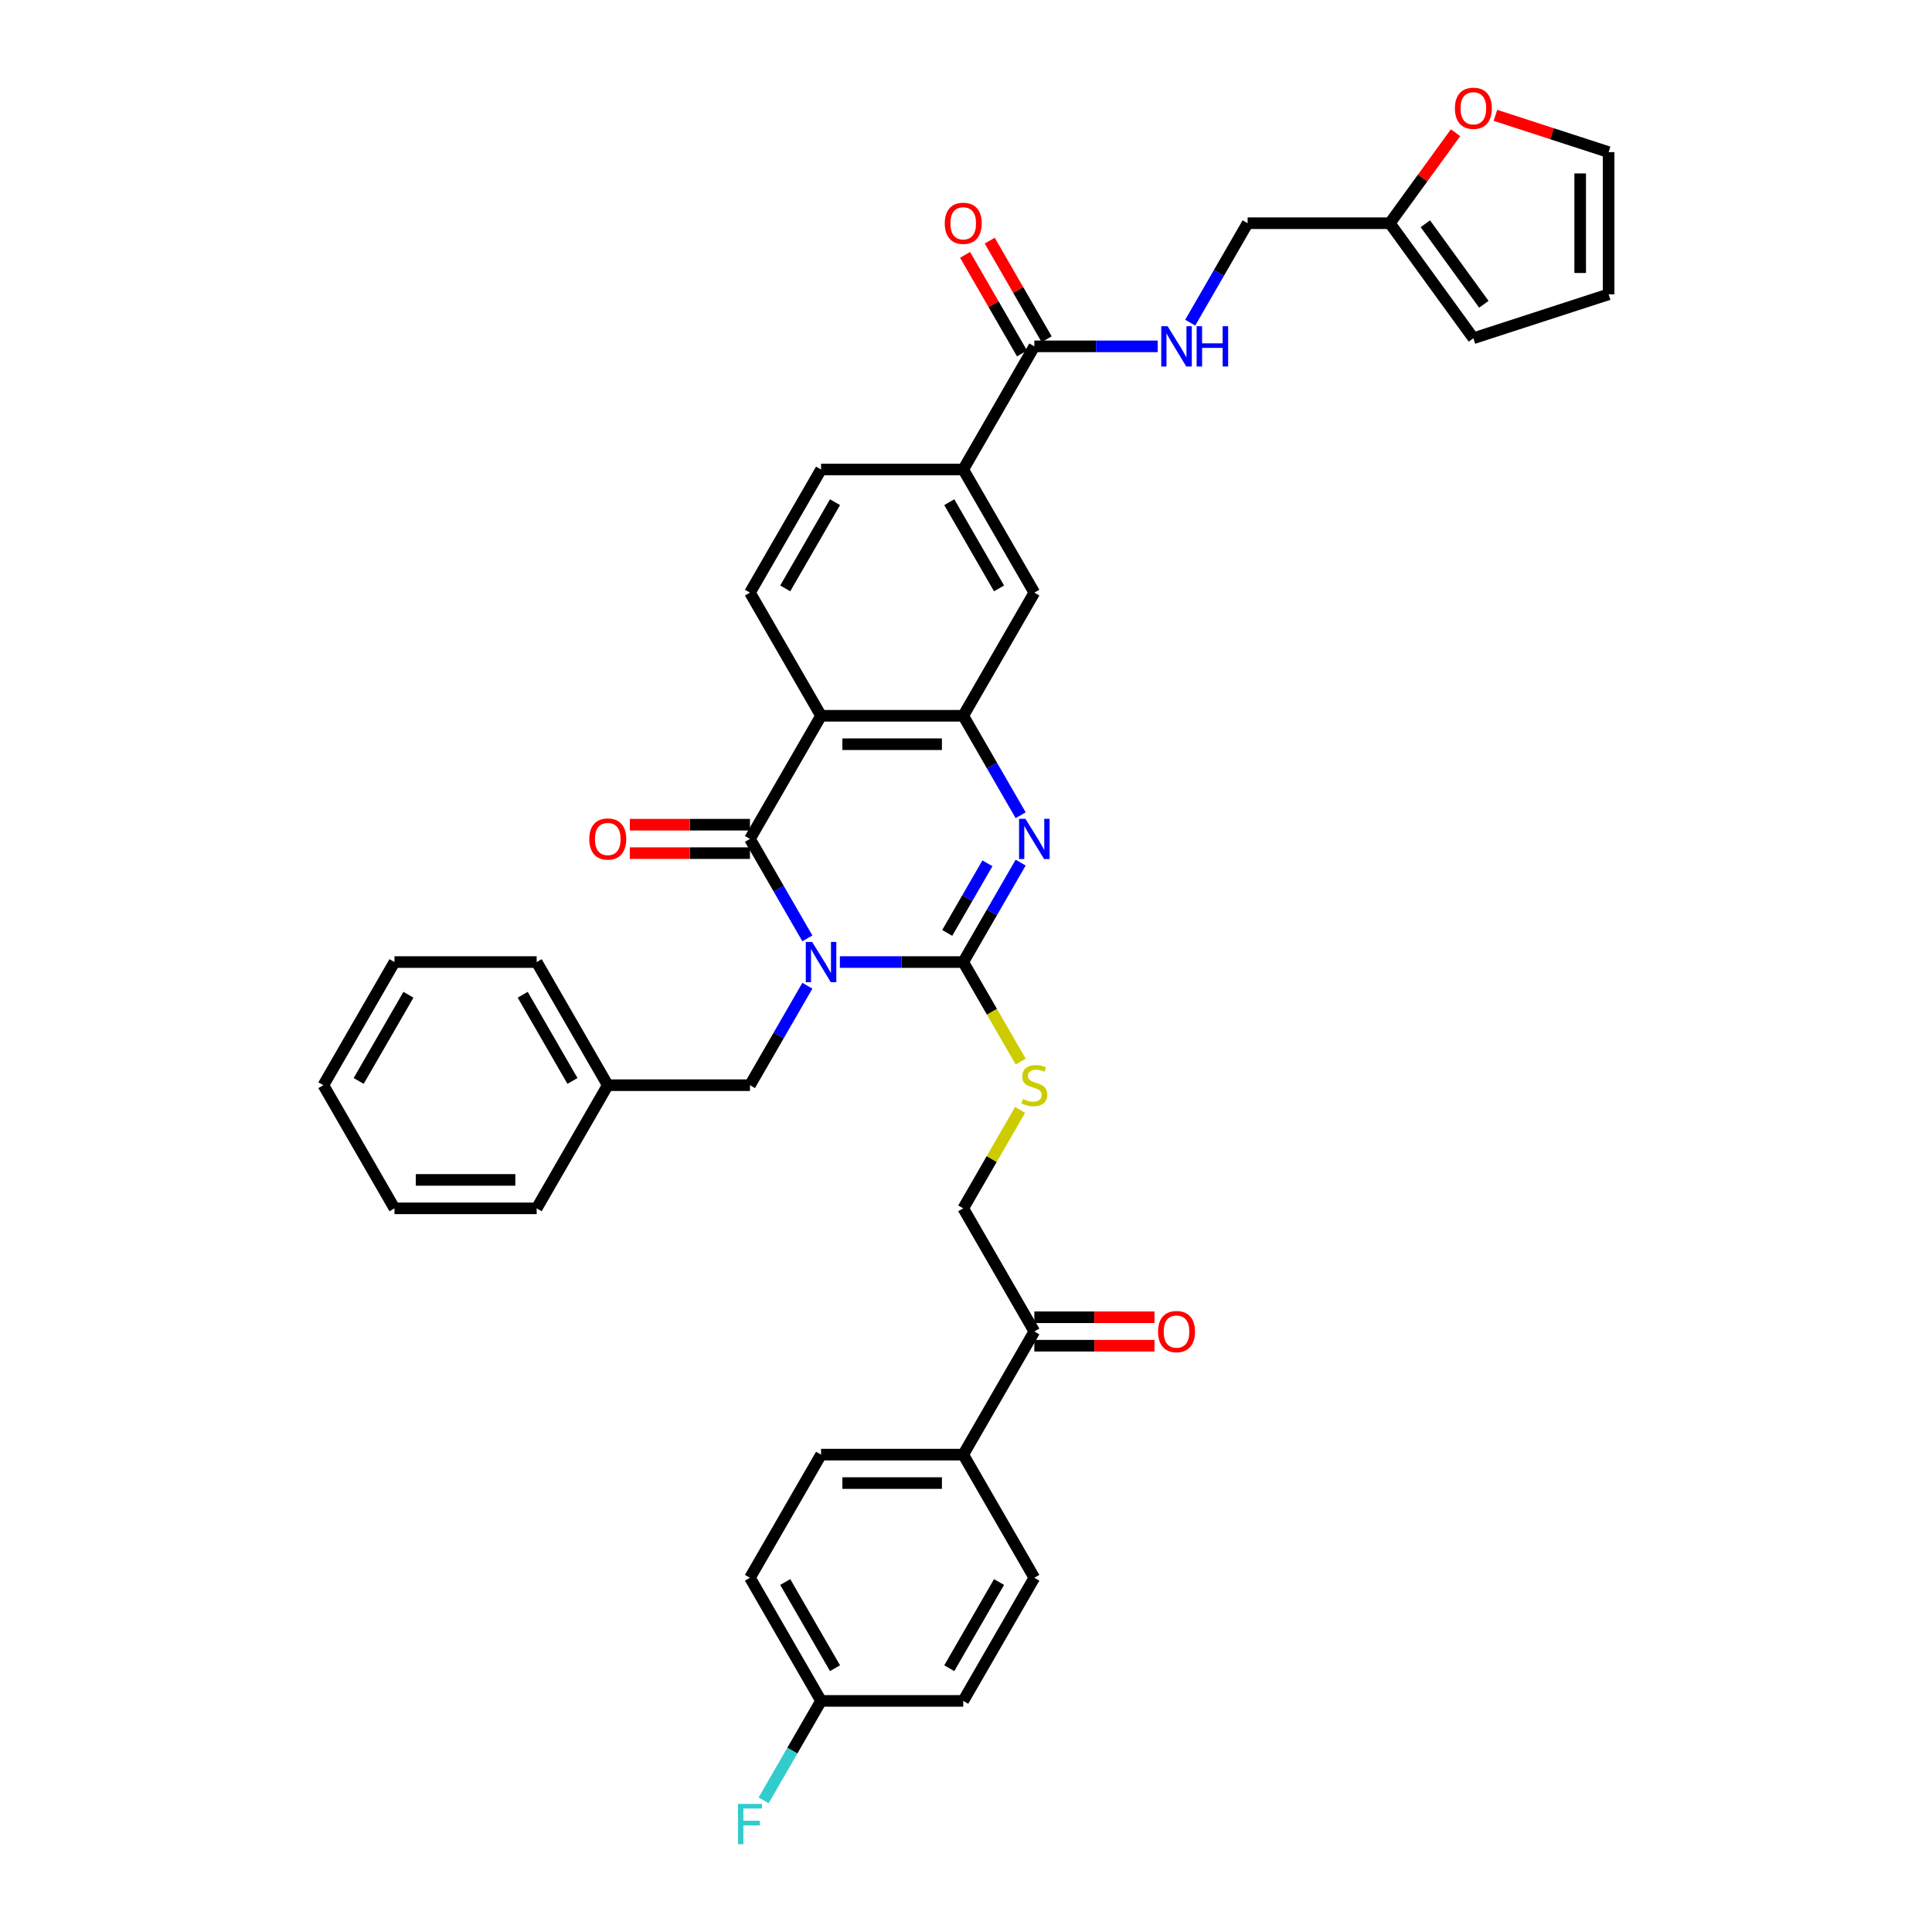 <?xml version='1.0' encoding='iso-8859-1'?>
<svg version='1.1' baseProfile='full'
              xmlns='http://www.w3.org/2000/svg'
                      xmlns:rdkit='http://www.rdkit.org/xml'
                      xmlns:xlink='http://www.w3.org/1999/xlink'
                  xml:space='preserve'
width='1000px' height='1000px' viewBox='0 0 1000 1000'>
<!-- END OF HEADER -->
<rect style='opacity:1.0;fill:#FFFFFF;stroke:none' width='1000' height='1000' x='0' y='0'> </rect>
<path class='bond-0' d='M 434.717,497.961 L 466.644,497.961' style='fill:none;fill-rule:evenodd;stroke:#0000FF;stroke-width:6px;stroke-linecap:butt;stroke-linejoin:miter;stroke-opacity:1' />
<path class='bond-0' d='M 466.644,497.961 L 498.571,497.961' style='fill:none;fill-rule:evenodd;stroke:#000000;stroke-width:6px;stroke-linecap:butt;stroke-linejoin:miter;stroke-opacity:1' />
<path class='bond-1' d='M 417.894,485.7 L 403.034,459.962' style='fill:none;fill-rule:evenodd;stroke:#0000FF;stroke-width:6px;stroke-linecap:butt;stroke-linejoin:miter;stroke-opacity:1' />
<path class='bond-1' d='M 403.034,459.962 L 388.174,434.223' style='fill:none;fill-rule:evenodd;stroke:#000000;stroke-width:6px;stroke-linecap:butt;stroke-linejoin:miter;stroke-opacity:1' />
<path class='bond-8' d='M 417.894,510.222 L 403.034,535.961' style='fill:none;fill-rule:evenodd;stroke:#0000FF;stroke-width:6px;stroke-linecap:butt;stroke-linejoin:miter;stroke-opacity:1' />
<path class='bond-8' d='M 403.034,535.961 L 388.174,561.699' style='fill:none;fill-rule:evenodd;stroke:#000000;stroke-width:6px;stroke-linecap:butt;stroke-linejoin:miter;stroke-opacity:1' />
<path class='bond-2' d='M 498.571,497.961 L 513.431,472.223' style='fill:none;fill-rule:evenodd;stroke:#000000;stroke-width:6px;stroke-linecap:butt;stroke-linejoin:miter;stroke-opacity:1' />
<path class='bond-2' d='M 513.431,472.223 L 528.29,446.485' style='fill:none;fill-rule:evenodd;stroke:#0000FF;stroke-width:6px;stroke-linecap:butt;stroke-linejoin:miter;stroke-opacity:1' />
<path class='bond-2' d='M 490.281,482.88 L 500.683,464.863' style='fill:none;fill-rule:evenodd;stroke:#000000;stroke-width:6px;stroke-linecap:butt;stroke-linejoin:miter;stroke-opacity:1' />
<path class='bond-2' d='M 500.683,464.863 L 511.085,446.847' style='fill:none;fill-rule:evenodd;stroke:#0000FF;stroke-width:6px;stroke-linecap:butt;stroke-linejoin:miter;stroke-opacity:1' />
<path class='bond-6' d='M 498.571,497.961 L 513.439,523.714' style='fill:none;fill-rule:evenodd;stroke:#000000;stroke-width:6px;stroke-linecap:butt;stroke-linejoin:miter;stroke-opacity:1' />
<path class='bond-6' d='M 513.439,523.714 L 528.307,549.467' style='fill:none;fill-rule:evenodd;stroke:#CCCC00;stroke-width:6px;stroke-linecap:butt;stroke-linejoin:miter;stroke-opacity:1' />
<path class='bond-3' d='M 388.174,434.223 L 424.973,370.486' style='fill:none;fill-rule:evenodd;stroke:#000000;stroke-width:6px;stroke-linecap:butt;stroke-linejoin:miter;stroke-opacity:1' />
<path class='bond-12' d='M 388.174,426.864 L 357.079,426.864' style='fill:none;fill-rule:evenodd;stroke:#000000;stroke-width:6px;stroke-linecap:butt;stroke-linejoin:miter;stroke-opacity:1' />
<path class='bond-12' d='M 357.079,426.864 L 325.984,426.864' style='fill:none;fill-rule:evenodd;stroke:#FF0000;stroke-width:6px;stroke-linecap:butt;stroke-linejoin:miter;stroke-opacity:1' />
<path class='bond-12' d='M 388.174,441.583 L 357.079,441.583' style='fill:none;fill-rule:evenodd;stroke:#000000;stroke-width:6px;stroke-linecap:butt;stroke-linejoin:miter;stroke-opacity:1' />
<path class='bond-12' d='M 357.079,441.583 L 325.984,441.583' style='fill:none;fill-rule:evenodd;stroke:#FF0000;stroke-width:6px;stroke-linecap:butt;stroke-linejoin:miter;stroke-opacity:1' />
<path class='bond-37' d='M 528.29,421.962 L 513.431,396.224' style='fill:none;fill-rule:evenodd;stroke:#0000FF;stroke-width:6px;stroke-linecap:butt;stroke-linejoin:miter;stroke-opacity:1' />
<path class='bond-37' d='M 513.431,396.224 L 498.571,370.486' style='fill:none;fill-rule:evenodd;stroke:#000000;stroke-width:6px;stroke-linecap:butt;stroke-linejoin:miter;stroke-opacity:1' />
<path class='bond-4' d='M 424.973,370.486 L 498.571,370.486' style='fill:none;fill-rule:evenodd;stroke:#000000;stroke-width:6px;stroke-linecap:butt;stroke-linejoin:miter;stroke-opacity:1' />
<path class='bond-4' d='M 436.013,385.205 L 487.531,385.205' style='fill:none;fill-rule:evenodd;stroke:#000000;stroke-width:6px;stroke-linecap:butt;stroke-linejoin:miter;stroke-opacity:1' />
<path class='bond-9' d='M 424.973,370.486 L 388.174,306.748' style='fill:none;fill-rule:evenodd;stroke:#000000;stroke-width:6px;stroke-linecap:butt;stroke-linejoin:miter;stroke-opacity:1' />
<path class='bond-7' d='M 498.571,370.486 L 535.37,306.748' style='fill:none;fill-rule:evenodd;stroke:#000000;stroke-width:6px;stroke-linecap:butt;stroke-linejoin:miter;stroke-opacity:1' />
<path class='bond-5' d='M 535.37,179.273 L 498.571,243.011' style='fill:none;fill-rule:evenodd;stroke:#000000;stroke-width:6px;stroke-linecap:butt;stroke-linejoin:miter;stroke-opacity:1' />
<path class='bond-11' d='M 535.37,179.273 L 567.296,179.273' style='fill:none;fill-rule:evenodd;stroke:#000000;stroke-width:6px;stroke-linecap:butt;stroke-linejoin:miter;stroke-opacity:1' />
<path class='bond-11' d='M 567.296,179.273 L 599.223,179.273' style='fill:none;fill-rule:evenodd;stroke:#0000FF;stroke-width:6px;stroke-linecap:butt;stroke-linejoin:miter;stroke-opacity:1' />
<path class='bond-19' d='M 541.743,175.593 L 527.011,150.076' style='fill:none;fill-rule:evenodd;stroke:#000000;stroke-width:6px;stroke-linecap:butt;stroke-linejoin:miter;stroke-opacity:1' />
<path class='bond-19' d='M 527.011,150.076 L 512.278,124.559' style='fill:none;fill-rule:evenodd;stroke:#FF0000;stroke-width:6px;stroke-linecap:butt;stroke-linejoin:miter;stroke-opacity:1' />
<path class='bond-19' d='M 528.996,182.953 L 514.263,157.436' style='fill:none;fill-rule:evenodd;stroke:#000000;stroke-width:6px;stroke-linecap:butt;stroke-linejoin:miter;stroke-opacity:1' />
<path class='bond-19' d='M 514.263,157.436 L 499.531,131.918' style='fill:none;fill-rule:evenodd;stroke:#FF0000;stroke-width:6px;stroke-linecap:butt;stroke-linejoin:miter;stroke-opacity:1' />
<path class='bond-18' d='M 527.985,574.49 L 513.278,599.963' style='fill:none;fill-rule:evenodd;stroke:#CCCC00;stroke-width:6px;stroke-linecap:butt;stroke-linejoin:miter;stroke-opacity:1' />
<path class='bond-18' d='M 513.278,599.963 L 498.571,625.436' style='fill:none;fill-rule:evenodd;stroke:#000000;stroke-width:6px;stroke-linecap:butt;stroke-linejoin:miter;stroke-opacity:1' />
<path class='bond-39' d='M 535.37,306.748 L 498.571,243.011' style='fill:none;fill-rule:evenodd;stroke:#000000;stroke-width:6px;stroke-linecap:butt;stroke-linejoin:miter;stroke-opacity:1' />
<path class='bond-39' d='M 517.102,304.547 L 491.343,259.931' style='fill:none;fill-rule:evenodd;stroke:#000000;stroke-width:6px;stroke-linecap:butt;stroke-linejoin:miter;stroke-opacity:1' />
<path class='bond-28' d='M 388.174,561.699 L 314.576,561.699' style='fill:none;fill-rule:evenodd;stroke:#000000;stroke-width:6px;stroke-linecap:butt;stroke-linejoin:miter;stroke-opacity:1' />
<path class='bond-17' d='M 388.174,306.748 L 424.973,243.011' style='fill:none;fill-rule:evenodd;stroke:#000000;stroke-width:6px;stroke-linecap:butt;stroke-linejoin:miter;stroke-opacity:1' />
<path class='bond-17' d='M 406.441,304.547 L 432.201,259.931' style='fill:none;fill-rule:evenodd;stroke:#000000;stroke-width:6px;stroke-linecap:butt;stroke-linejoin:miter;stroke-opacity:1' />
<path class='bond-10' d='M 498.571,243.011 L 424.973,243.011' style='fill:none;fill-rule:evenodd;stroke:#000000;stroke-width:6px;stroke-linecap:butt;stroke-linejoin:miter;stroke-opacity:1' />
<path class='bond-24' d='M 616.046,167.012 L 630.906,141.274' style='fill:none;fill-rule:evenodd;stroke:#0000FF;stroke-width:6px;stroke-linecap:butt;stroke-linejoin:miter;stroke-opacity:1' />
<path class='bond-24' d='M 630.906,141.274 L 645.766,115.536' style='fill:none;fill-rule:evenodd;stroke:#000000;stroke-width:6px;stroke-linecap:butt;stroke-linejoin:miter;stroke-opacity:1' />
<path class='bond-13' d='M 719.364,115.536 L 645.766,115.536' style='fill:none;fill-rule:evenodd;stroke:#000000;stroke-width:6px;stroke-linecap:butt;stroke-linejoin:miter;stroke-opacity:1' />
<path class='bond-15' d='M 719.364,115.536 L 736.379,92.116' style='fill:none;fill-rule:evenodd;stroke:#000000;stroke-width:6px;stroke-linecap:butt;stroke-linejoin:miter;stroke-opacity:1' />
<path class='bond-15' d='M 736.379,92.116 L 753.395,68.697' style='fill:none;fill-rule:evenodd;stroke:#FF0000;stroke-width:6px;stroke-linecap:butt;stroke-linejoin:miter;stroke-opacity:1' />
<path class='bond-20' d='M 719.364,115.536 L 762.624,175.077' style='fill:none;fill-rule:evenodd;stroke:#000000;stroke-width:6px;stroke-linecap:butt;stroke-linejoin:miter;stroke-opacity:1' />
<path class='bond-20' d='M 737.761,115.815 L 768.043,157.494' style='fill:none;fill-rule:evenodd;stroke:#000000;stroke-width:6px;stroke-linecap:butt;stroke-linejoin:miter;stroke-opacity:1' />
<path class='bond-14' d='M 535.37,689.174 L 498.571,625.436' style='fill:none;fill-rule:evenodd;stroke:#000000;stroke-width:6px;stroke-linecap:butt;stroke-linejoin:miter;stroke-opacity:1' />
<path class='bond-16' d='M 535.37,689.174 L 498.571,752.911' style='fill:none;fill-rule:evenodd;stroke:#000000;stroke-width:6px;stroke-linecap:butt;stroke-linejoin:miter;stroke-opacity:1' />
<path class='bond-23' d='M 535.37,696.534 L 566.465,696.534' style='fill:none;fill-rule:evenodd;stroke:#000000;stroke-width:6px;stroke-linecap:butt;stroke-linejoin:miter;stroke-opacity:1' />
<path class='bond-23' d='M 566.465,696.534 L 597.56,696.534' style='fill:none;fill-rule:evenodd;stroke:#FF0000;stroke-width:6px;stroke-linecap:butt;stroke-linejoin:miter;stroke-opacity:1' />
<path class='bond-23' d='M 535.37,681.814 L 566.465,681.814' style='fill:none;fill-rule:evenodd;stroke:#000000;stroke-width:6px;stroke-linecap:butt;stroke-linejoin:miter;stroke-opacity:1' />
<path class='bond-23' d='M 566.465,681.814 L 597.56,681.814' style='fill:none;fill-rule:evenodd;stroke:#FF0000;stroke-width:6px;stroke-linecap:butt;stroke-linejoin:miter;stroke-opacity:1' />
<path class='bond-21' d='M 774.031,59.7 L 803.325,69.219' style='fill:none;fill-rule:evenodd;stroke:#FF0000;stroke-width:6px;stroke-linecap:butt;stroke-linejoin:miter;stroke-opacity:1' />
<path class='bond-21' d='M 803.325,69.219 L 832.619,78.737' style='fill:none;fill-rule:evenodd;stroke:#000000;stroke-width:6px;stroke-linecap:butt;stroke-linejoin:miter;stroke-opacity:1' />
<path class='bond-25' d='M 498.571,752.911 L 424.973,752.911' style='fill:none;fill-rule:evenodd;stroke:#000000;stroke-width:6px;stroke-linecap:butt;stroke-linejoin:miter;stroke-opacity:1' />
<path class='bond-25' d='M 487.531,767.631 L 436.013,767.631' style='fill:none;fill-rule:evenodd;stroke:#000000;stroke-width:6px;stroke-linecap:butt;stroke-linejoin:miter;stroke-opacity:1' />
<path class='bond-26' d='M 498.571,752.911 L 535.37,816.649' style='fill:none;fill-rule:evenodd;stroke:#000000;stroke-width:6px;stroke-linecap:butt;stroke-linejoin:miter;stroke-opacity:1' />
<path class='bond-22' d='M 762.624,175.077 L 832.619,152.335' style='fill:none;fill-rule:evenodd;stroke:#000000;stroke-width:6px;stroke-linecap:butt;stroke-linejoin:miter;stroke-opacity:1' />
<path class='bond-41' d='M 832.619,78.737 L 832.619,152.335' style='fill:none;fill-rule:evenodd;stroke:#000000;stroke-width:6px;stroke-linecap:butt;stroke-linejoin:miter;stroke-opacity:1' />
<path class='bond-41' d='M 817.9,89.776 L 817.9,141.295' style='fill:none;fill-rule:evenodd;stroke:#000000;stroke-width:6px;stroke-linecap:butt;stroke-linejoin:miter;stroke-opacity:1' />
<path class='bond-30' d='M 424.973,752.911 L 388.174,816.649' style='fill:none;fill-rule:evenodd;stroke:#000000;stroke-width:6px;stroke-linecap:butt;stroke-linejoin:miter;stroke-opacity:1' />
<path class='bond-29' d='M 535.37,816.649 L 498.571,880.386' style='fill:none;fill-rule:evenodd;stroke:#000000;stroke-width:6px;stroke-linecap:butt;stroke-linejoin:miter;stroke-opacity:1' />
<path class='bond-29' d='M 517.102,818.85 L 491.343,863.466' style='fill:none;fill-rule:evenodd;stroke:#000000;stroke-width:6px;stroke-linecap:butt;stroke-linejoin:miter;stroke-opacity:1' />
<path class='bond-27' d='M 424.973,880.386 L 498.571,880.386' style='fill:none;fill-rule:evenodd;stroke:#000000;stroke-width:6px;stroke-linecap:butt;stroke-linejoin:miter;stroke-opacity:1' />
<path class='bond-31' d='M 424.973,880.386 L 410.113,906.125' style='fill:none;fill-rule:evenodd;stroke:#000000;stroke-width:6px;stroke-linecap:butt;stroke-linejoin:miter;stroke-opacity:1' />
<path class='bond-31' d='M 410.113,906.125 L 395.253,931.863' style='fill:none;fill-rule:evenodd;stroke:#33CCCC;stroke-width:6px;stroke-linecap:butt;stroke-linejoin:miter;stroke-opacity:1' />
<path class='bond-40' d='M 424.973,880.386 L 388.174,816.649' style='fill:none;fill-rule:evenodd;stroke:#000000;stroke-width:6px;stroke-linecap:butt;stroke-linejoin:miter;stroke-opacity:1' />
<path class='bond-40' d='M 432.201,863.466 L 406.441,818.85' style='fill:none;fill-rule:evenodd;stroke:#000000;stroke-width:6px;stroke-linecap:butt;stroke-linejoin:miter;stroke-opacity:1' />
<path class='bond-32' d='M 314.576,561.699 L 277.777,497.961' style='fill:none;fill-rule:evenodd;stroke:#000000;stroke-width:6px;stroke-linecap:butt;stroke-linejoin:miter;stroke-opacity:1' />
<path class='bond-32' d='M 296.309,559.498 L 270.55,514.881' style='fill:none;fill-rule:evenodd;stroke:#000000;stroke-width:6px;stroke-linecap:butt;stroke-linejoin:miter;stroke-opacity:1' />
<path class='bond-33' d='M 314.576,561.699 L 277.777,625.436' style='fill:none;fill-rule:evenodd;stroke:#000000;stroke-width:6px;stroke-linecap:butt;stroke-linejoin:miter;stroke-opacity:1' />
<path class='bond-34' d='M 277.777,497.961 L 204.179,497.961' style='fill:none;fill-rule:evenodd;stroke:#000000;stroke-width:6px;stroke-linecap:butt;stroke-linejoin:miter;stroke-opacity:1' />
<path class='bond-35' d='M 277.777,625.436 L 204.179,625.436' style='fill:none;fill-rule:evenodd;stroke:#000000;stroke-width:6px;stroke-linecap:butt;stroke-linejoin:miter;stroke-opacity:1' />
<path class='bond-35' d='M 266.738,610.717 L 215.219,610.717' style='fill:none;fill-rule:evenodd;stroke:#000000;stroke-width:6px;stroke-linecap:butt;stroke-linejoin:miter;stroke-opacity:1' />
<path class='bond-38' d='M 204.179,497.961 L 167.381,561.699' style='fill:none;fill-rule:evenodd;stroke:#000000;stroke-width:6px;stroke-linecap:butt;stroke-linejoin:miter;stroke-opacity:1' />
<path class='bond-38' d='M 211.407,514.881 L 185.648,559.498' style='fill:none;fill-rule:evenodd;stroke:#000000;stroke-width:6px;stroke-linecap:butt;stroke-linejoin:miter;stroke-opacity:1' />
<path class='bond-36' d='M 204.179,625.436 L 167.381,561.699' style='fill:none;fill-rule:evenodd;stroke:#000000;stroke-width:6px;stroke-linecap:butt;stroke-linejoin:miter;stroke-opacity:1' />
<path  class='atom-0' d='M 420.366 487.54
L 427.196 498.579
Q 427.873 499.669, 428.962 501.641
Q 430.051 503.613, 430.11 503.731
L 430.11 487.54
L 432.877 487.54
L 432.877 508.382
L 430.022 508.382
L 422.691 496.312
Q 421.838 494.899, 420.925 493.28
Q 420.042 491.661, 419.777 491.161
L 419.777 508.382
L 417.068 508.382
L 417.068 487.54
L 420.366 487.54
' fill='#0000FF'/>
<path  class='atom-3' d='M 530.762 423.802
L 537.592 434.842
Q 538.269 435.931, 539.359 437.903
Q 540.448 439.876, 540.507 439.994
L 540.507 423.802
L 543.274 423.802
L 543.274 444.645
L 540.418 444.645
L 533.088 432.575
Q 532.234 431.162, 531.322 429.543
Q 530.439 427.923, 530.174 427.423
L 530.174 444.645
L 527.465 444.645
L 527.465 423.802
L 530.762 423.802
' fill='#0000FF'/>
<path  class='atom-7' d='M 529.482 568.852
Q 529.717 568.941, 530.689 569.353
Q 531.66 569.765, 532.72 570.03
Q 533.809 570.265, 534.869 570.265
Q 536.842 570.265, 537.99 569.323
Q 539.138 568.352, 539.138 566.674
Q 539.138 565.526, 538.549 564.819
Q 537.99 564.113, 537.106 563.73
Q 536.223 563.347, 534.751 562.906
Q 532.897 562.346, 531.778 561.816
Q 530.689 561.286, 529.894 560.168
Q 529.128 559.049, 529.128 557.165
Q 529.128 554.545, 530.895 552.926
Q 532.691 551.307, 536.223 551.307
Q 538.637 551.307, 541.375 552.455
L 540.698 554.722
Q 538.196 553.691, 536.312 553.691
Q 534.28 553.691, 533.162 554.545
Q 532.043 555.369, 532.072 556.812
Q 532.072 557.93, 532.632 558.607
Q 533.221 559.285, 534.045 559.667
Q 534.899 560.05, 536.312 560.492
Q 538.196 561.08, 539.314 561.669
Q 540.433 562.258, 541.228 563.465
Q 542.052 564.643, 542.052 566.674
Q 542.052 569.559, 540.109 571.119
Q 538.196 572.65, 534.987 572.65
Q 533.132 572.65, 531.719 572.238
Q 530.335 571.855, 528.687 571.178
L 529.482 568.852
' fill='#CCCC00'/>
<path  class='atom-12' d='M 604.36 168.852
L 611.19 179.891
Q 611.867 180.981, 612.956 182.953
Q 614.046 184.926, 614.104 185.043
L 614.104 168.852
L 616.872 168.852
L 616.872 189.695
L 614.016 189.695
L 606.686 177.625
Q 605.832 176.212, 604.919 174.592
Q 604.036 172.973, 603.771 172.473
L 603.771 189.695
L 601.063 189.695
L 601.063 168.852
L 604.36 168.852
' fill='#0000FF'/>
<path  class='atom-12' d='M 619.374 168.852
L 622.2 168.852
L 622.2 177.713
L 632.857 177.713
L 632.857 168.852
L 635.683 168.852
L 635.683 189.695
L 632.857 189.695
L 632.857 180.068
L 622.2 180.068
L 622.2 189.695
L 619.374 189.695
L 619.374 168.852
' fill='#0000FF'/>
<path  class='atom-13' d='M 305.008 434.282
Q 305.008 429.278, 307.481 426.481
Q 309.954 423.684, 314.576 423.684
Q 319.198 423.684, 321.671 426.481
Q 324.144 429.278, 324.144 434.282
Q 324.144 439.346, 321.642 442.231
Q 319.139 445.086, 314.576 445.086
Q 309.984 445.086, 307.481 442.231
Q 305.008 439.375, 305.008 434.282
M 314.576 442.731
Q 317.756 442.731, 319.463 440.612
Q 321.2 438.463, 321.2 434.282
Q 321.2 430.19, 319.463 428.13
Q 317.756 426.039, 314.576 426.039
Q 311.397 426.039, 309.66 428.1
Q 307.952 430.161, 307.952 434.282
Q 307.952 438.492, 309.66 440.612
Q 311.397 442.731, 314.576 442.731
' fill='#FF0000'/>
<path  class='atom-16' d='M 753.056 56.053
Q 753.056 51.048, 755.529 48.251
Q 758.002 45.455, 762.624 45.455
Q 767.246 45.455, 769.719 48.251
Q 772.191 51.048, 772.191 56.053
Q 772.191 61.116, 769.689 64.001
Q 767.187 66.857, 762.624 66.857
Q 758.031 66.857, 755.529 64.001
Q 753.056 61.146, 753.056 56.053
M 762.624 64.502
Q 765.803 64.502, 767.511 62.382
Q 769.248 60.233, 769.248 56.053
Q 769.248 51.961, 767.511 49.9
Q 765.803 47.81, 762.624 47.81
Q 759.444 47.81, 757.707 49.87
Q 756 51.931, 756 56.053
Q 756 60.262, 757.707 62.382
Q 759.444 64.502, 762.624 64.502
' fill='#FF0000'/>
<path  class='atom-20' d='M 489.003 115.595
Q 489.003 110.59, 491.476 107.793
Q 493.949 104.996, 498.571 104.996
Q 503.193 104.996, 505.665 107.793
Q 508.138 110.59, 508.138 115.595
Q 508.138 120.658, 505.636 123.543
Q 503.134 126.399, 498.571 126.399
Q 493.978 126.399, 491.476 123.543
Q 489.003 120.687, 489.003 115.595
M 498.571 124.044
Q 501.75 124.044, 503.458 121.924
Q 505.194 119.775, 505.194 115.595
Q 505.194 111.502, 503.458 109.442
Q 501.75 107.352, 498.571 107.352
Q 495.391 107.352, 493.654 109.412
Q 491.947 111.473, 491.947 115.595
Q 491.947 119.804, 493.654 121.924
Q 495.391 124.044, 498.571 124.044
' fill='#FF0000'/>
<path  class='atom-24' d='M 599.4 689.233
Q 599.4 684.228, 601.873 681.431
Q 604.345 678.635, 608.967 678.635
Q 613.589 678.635, 616.062 681.431
Q 618.535 684.228, 618.535 689.233
Q 618.535 694.296, 616.033 697.181
Q 613.53 700.037, 608.967 700.037
Q 604.375 700.037, 601.873 697.181
Q 599.4 694.326, 599.4 689.233
M 608.967 697.682
Q 612.147 697.682, 613.854 695.562
Q 615.591 693.413, 615.591 689.233
Q 615.591 685.141, 613.854 683.08
Q 612.147 680.99, 608.967 680.99
Q 605.788 680.99, 604.051 683.05
Q 602.344 685.111, 602.344 689.233
Q 602.344 693.442, 604.051 695.562
Q 605.788 697.682, 608.967 697.682
' fill='#FF0000'/>
<path  class='atom-32' d='M 381.977 933.703
L 394.371 933.703
L 394.371 936.087
L 384.774 936.087
L 384.774 942.417
L 393.311 942.417
L 393.311 944.831
L 384.774 944.831
L 384.774 954.545
L 381.977 954.545
L 381.977 933.703
' fill='#33CCCC'/>
</svg>
